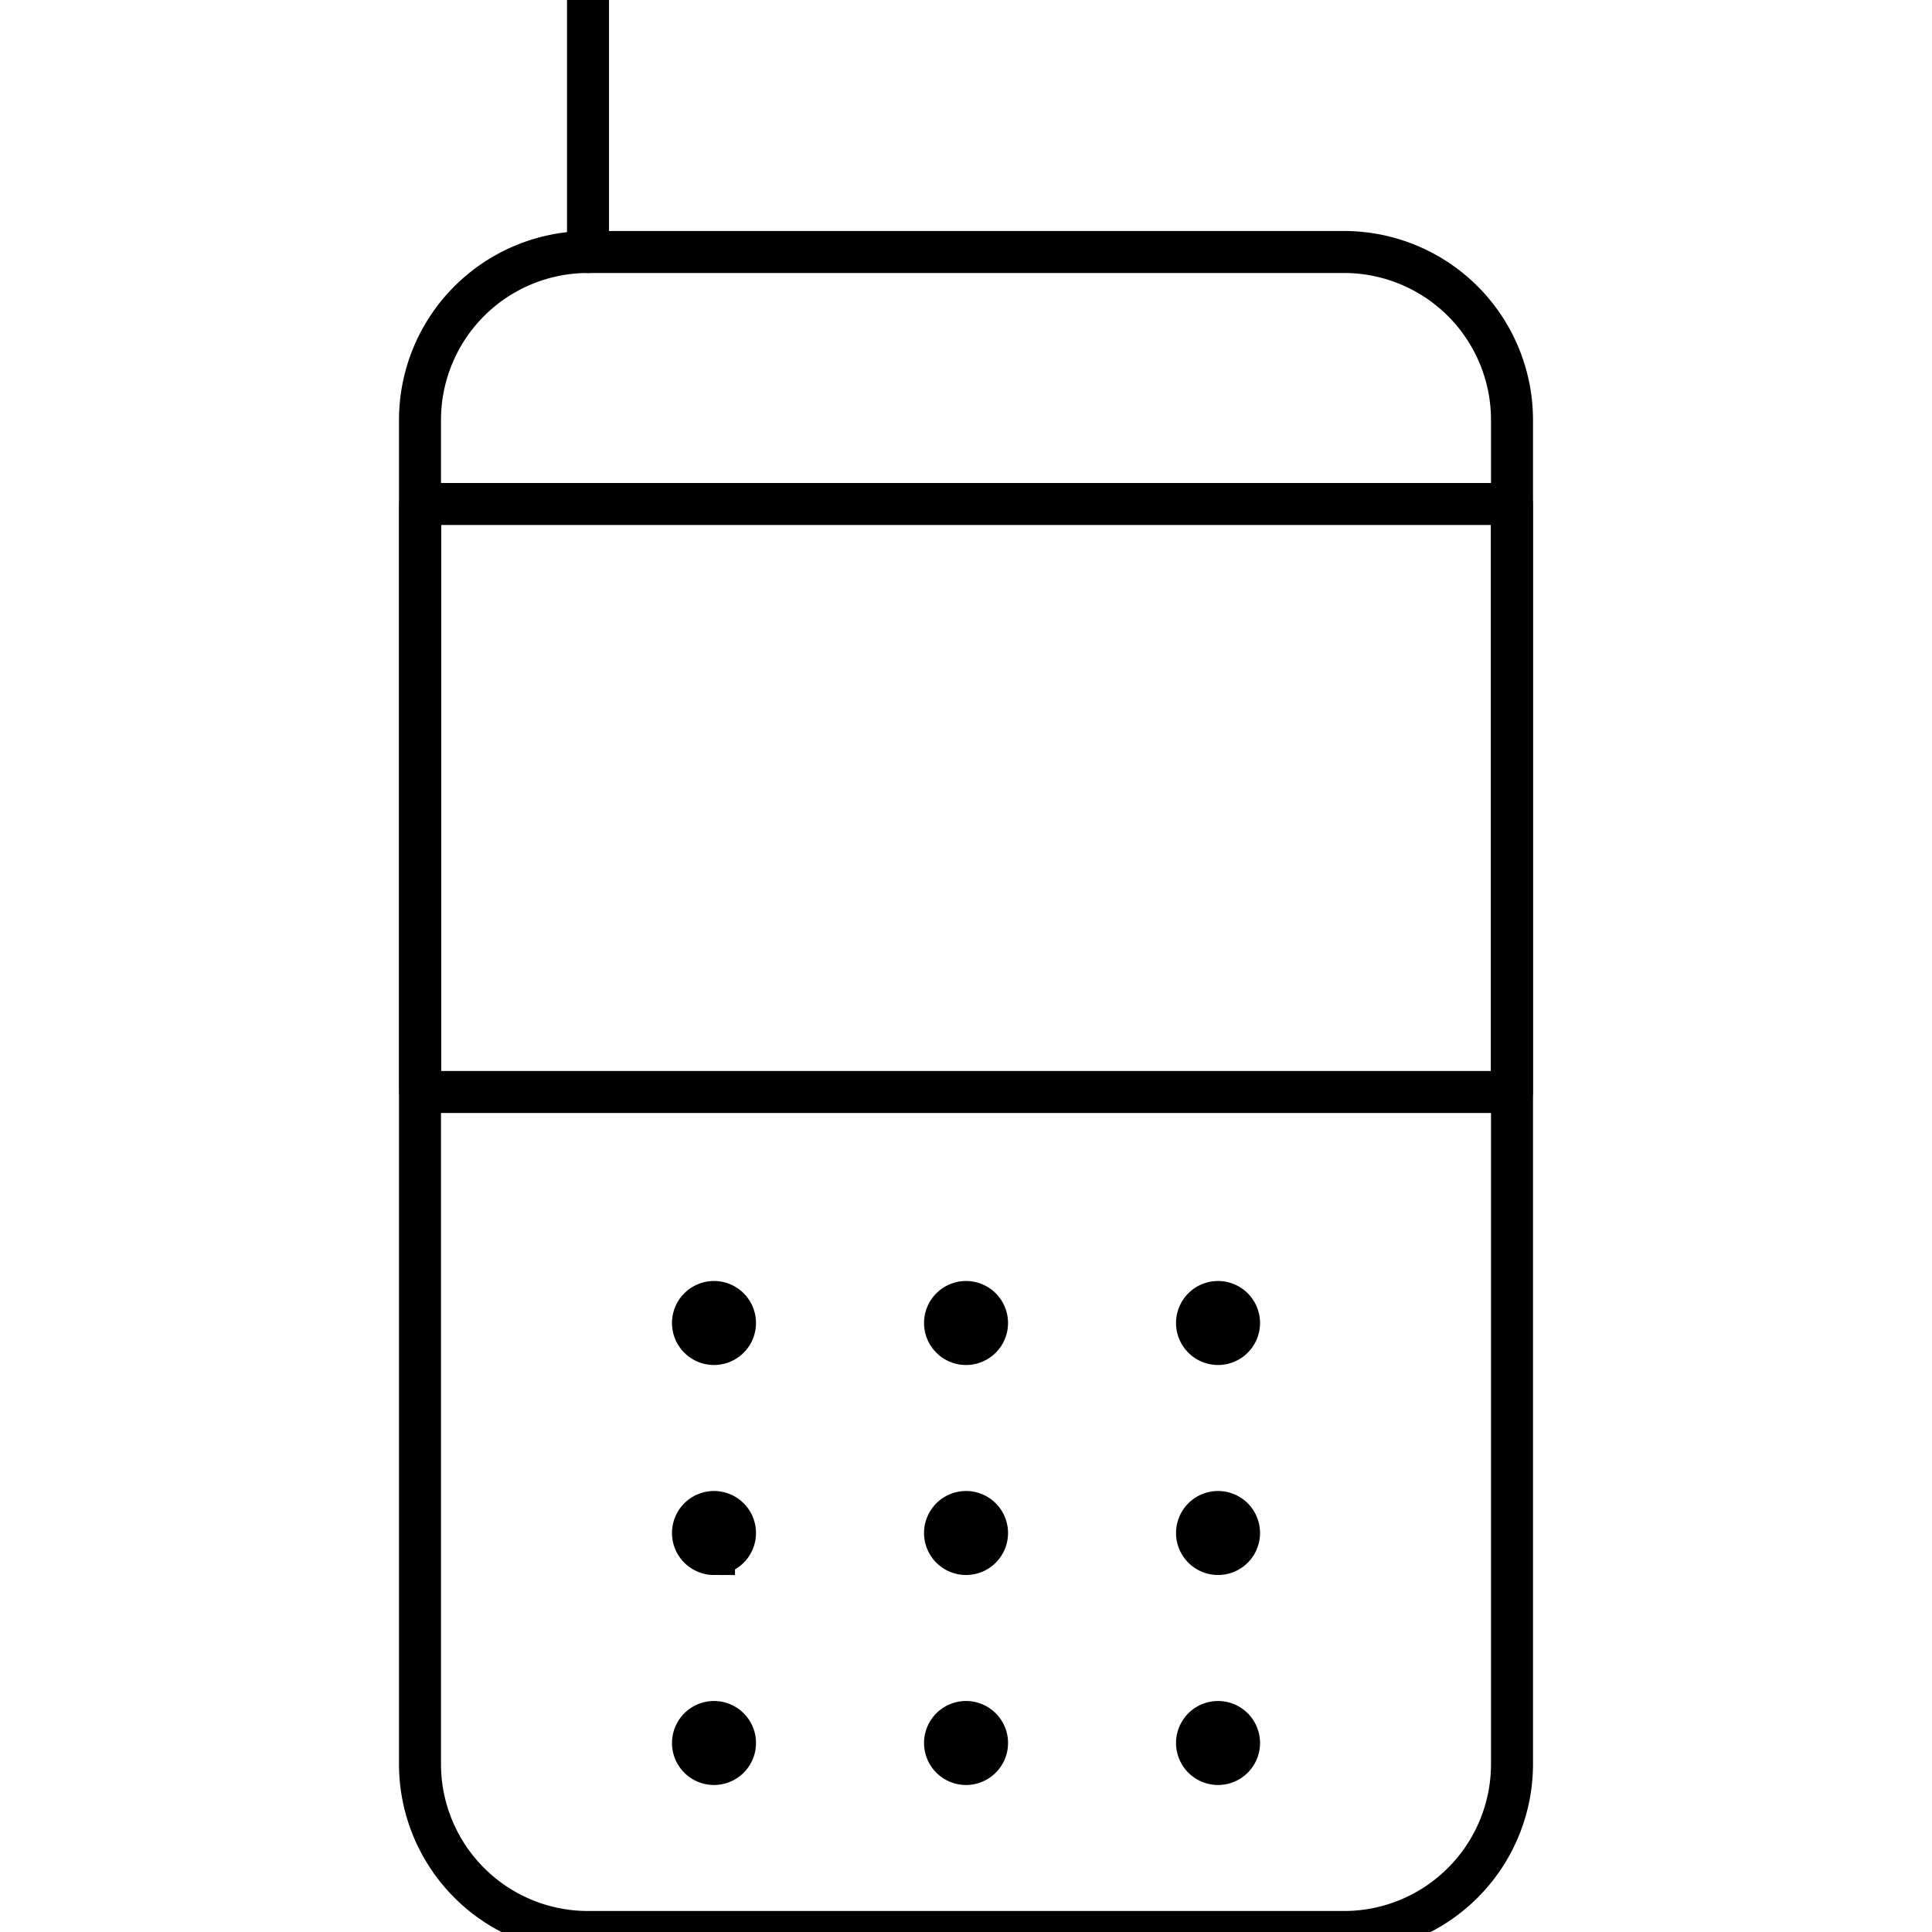 <svg fill="none" height="2500" viewBox="11 1 26 46" width="2500" xmlns="http://www.w3.org/2000/svg"><g stroke="#000"><g stroke-linecap="round" stroke-linejoin="round"><path d="m33 7h-18a4 4 0 0 0 -4 4v32a4 4 0 0 0 4 4h18a4 4 0 0 0 4-4v-32a4 4 0 0 0 -4-4z"/><path d="m36.998 13h-25.994v14h25.994zm-21.998-6v-6"/></g><path d="m18 33a.5.5 0 1 1 0-1m0 1a.5.5 0 1 0 0-1m6.001 1a.5.5 0 1 1 0-1m0 1a.5.5 0 1 0 0-1m6 1a.5.5 0 1 1 0-1m0 1a.5.5 0 1 0 0-1m-12.001 6a.5.5 0 1 1 0-1m0 1a.5.5 0 1 0 0-1m0 6a.5.5 0 1 1 0-1m0 1a.5.5 0 1 0 0-1m6.001-4a.5.5 0 1 1 0-1m0 1a.5.5 0 1 0 0-1m0 6a.5.5 0 1 1 0-1m0 1a.5.5 0 1 0 0-1m6-4a.5.5 0 1 1 0-1m0 1a.5.5 0 1 0 0-1m0 6a.5.5 0 1 1 0-1m0 1a.5.5 0 1 0 0-1"/></g></svg>